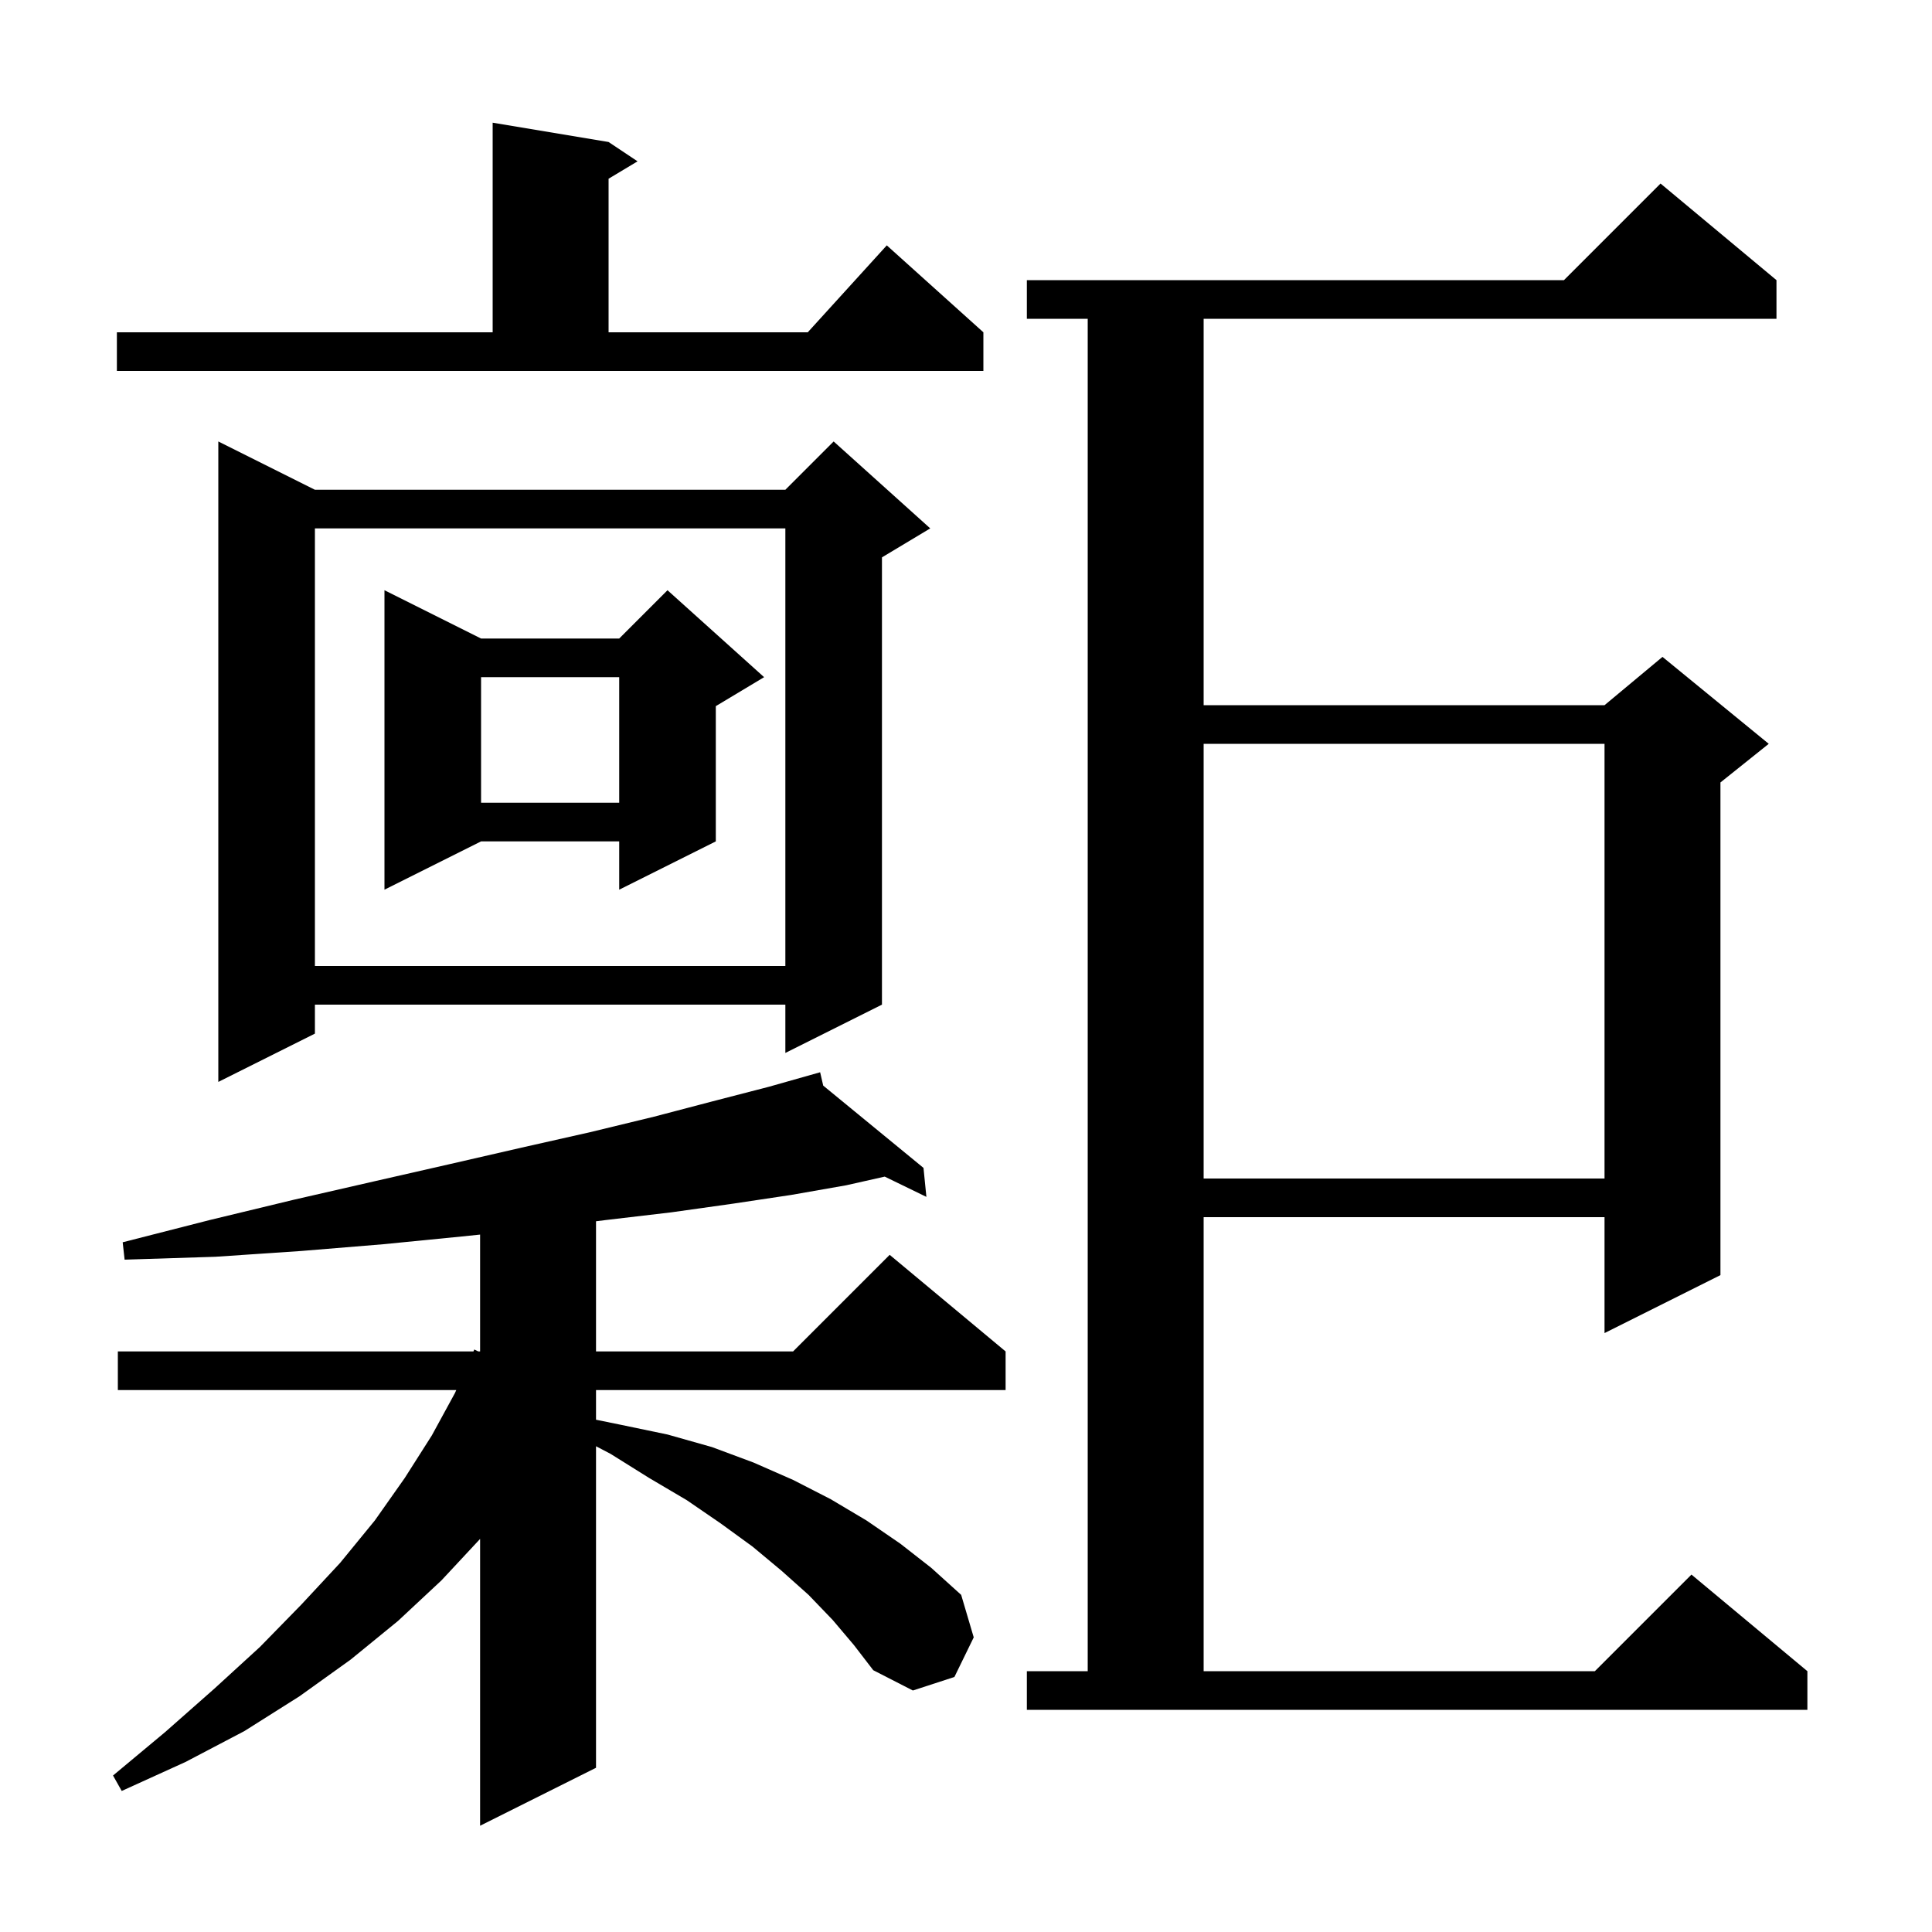 <svg xmlns="http://www.w3.org/2000/svg" xmlns:xlink="http://www.w3.org/1999/xlink" version="1.1" baseProfile="full" viewBox="0 0 200 200" width="200" height="200"><g fill="currentColor"><path d="M 86.2 167.7 L 83.7 165.1 L 80.9 162.6 L 77.9 160.1 L 74.6 157.7 L 71.1 155.3 L 67.2 153.0 L 63.2 150.5 L 61.7 149.716 L 61.7 183.0 L 49.7 189.0 L 49.7 159.307 L 45.7 163.6 L 41.2 167.8 L 36.3 171.8 L 31.0 175.6 L 25.3 179.2 L 19.2 182.4 L 12.6 185.4 L 11.7 183.8 L 17.1 179.3 L 22.2 174.8 L 26.9 170.5 L 31.2 166.1 L 35.2 161.8 L 38.8 157.4 L 41.9 153.0 L 44.7 148.6 L 47.1 144.2 L 47.233 143.9 L 12.2 143.9 L 12.2 139.9 L 49.011 139.9 L 49.1 139.7 L 49.515 139.9 L 49.7 139.9 L 49.7 127.803 L 47.8 128.0 L 39.7 128.8 L 31.2 129.5 L 22.3 130.1 L 12.9 130.4 L 12.7 128.6 L 21.7 126.3 L 30.4 124.2 L 38.7 122.3 L 46.6 120.5 L 54.0 118.8 L 61.1 117.2 L 67.7 115.6 L 73.8 114.0 L 79.6 112.5 L 84.9 111.0 L 85.219 112.382 L 95.6 120.9 L 95.9 123.9 L 91.586 121.803 L 87.6 122.7 L 81.9 123.7 L 75.9 124.6 L 69.5 125.5 L 62.7 126.3 L 61.7 126.425 L 61.7 139.9 L 82.1 139.9 L 92.1 129.9 L 104.1 139.9 L 104.1 143.9 L 61.7 143.9 L 61.7 146.969 L 64.3 147.5 L 69.1 148.5 L 73.7 149.8 L 78.0 151.4 L 82.1 153.2 L 86.0 155.2 L 89.7 157.4 L 93.2 159.8 L 96.4 162.3 L 99.5 165.1 L 100.8 169.5 L 98.8 173.6 L 94.5 175.0 L 90.4 172.9 L 88.4 170.3 Z M 106.3 173.0 L 112.6 173.0 L 112.6 33.0 L 106.3 33.0 L 106.3 29.0 L 161.9 29.0 L 171.9 19.0 L 183.9 29.0 L 183.9 33.0 L 124.6 33.0 L 124.6 73.0 L 166.1 73.0 L 172.1 68.0 L 183.1 77.0 L 178.1 81.0 L 178.1 132.0 L 166.1 138.0 L 166.1 126.0 L 124.6 126.0 L 124.6 173.0 L 165.1 173.0 L 175.1 163.0 L 187.1 173.0 L 187.1 177.0 L 106.3 177.0 Z M 124.6 77.0 L 124.6 122.0 L 166.1 122.0 L 166.1 77.0 Z M 96.3 54.7 L 91.3 57.7 L 91.3 104.0 L 81.3 109.0 L 81.3 104.0 L 32.6 104.0 L 32.6 107.0 L 22.6 112.0 L 22.6 45.7 L 32.6 50.7 L 81.3 50.7 L 86.3 45.7 Z M 32.6 54.7 L 32.6 100.0 L 81.3 100.0 L 81.3 54.7 Z M 79.1 70.1 L 74.1 73.1 L 74.1 87.1 L 64.1 92.1 L 64.1 87.1 L 49.8 87.1 L 39.8 92.1 L 39.8 61.1 L 49.8 66.1 L 64.1 66.1 L 69.1 61.1 Z M 49.8 70.1 L 49.8 83.1 L 64.1 83.1 L 64.1 70.1 Z M 12.1 34.4 L 51.0 34.4 L 51.0 12.7 L 63.0 14.7 L 66.0 16.7 L 63.0 18.5 L 63.0 34.4 L 83.618 34.4 L 91.8 25.4 L 101.8 34.4 L 101.8 38.4 L 12.1 38.4 Z "/></g></svg>